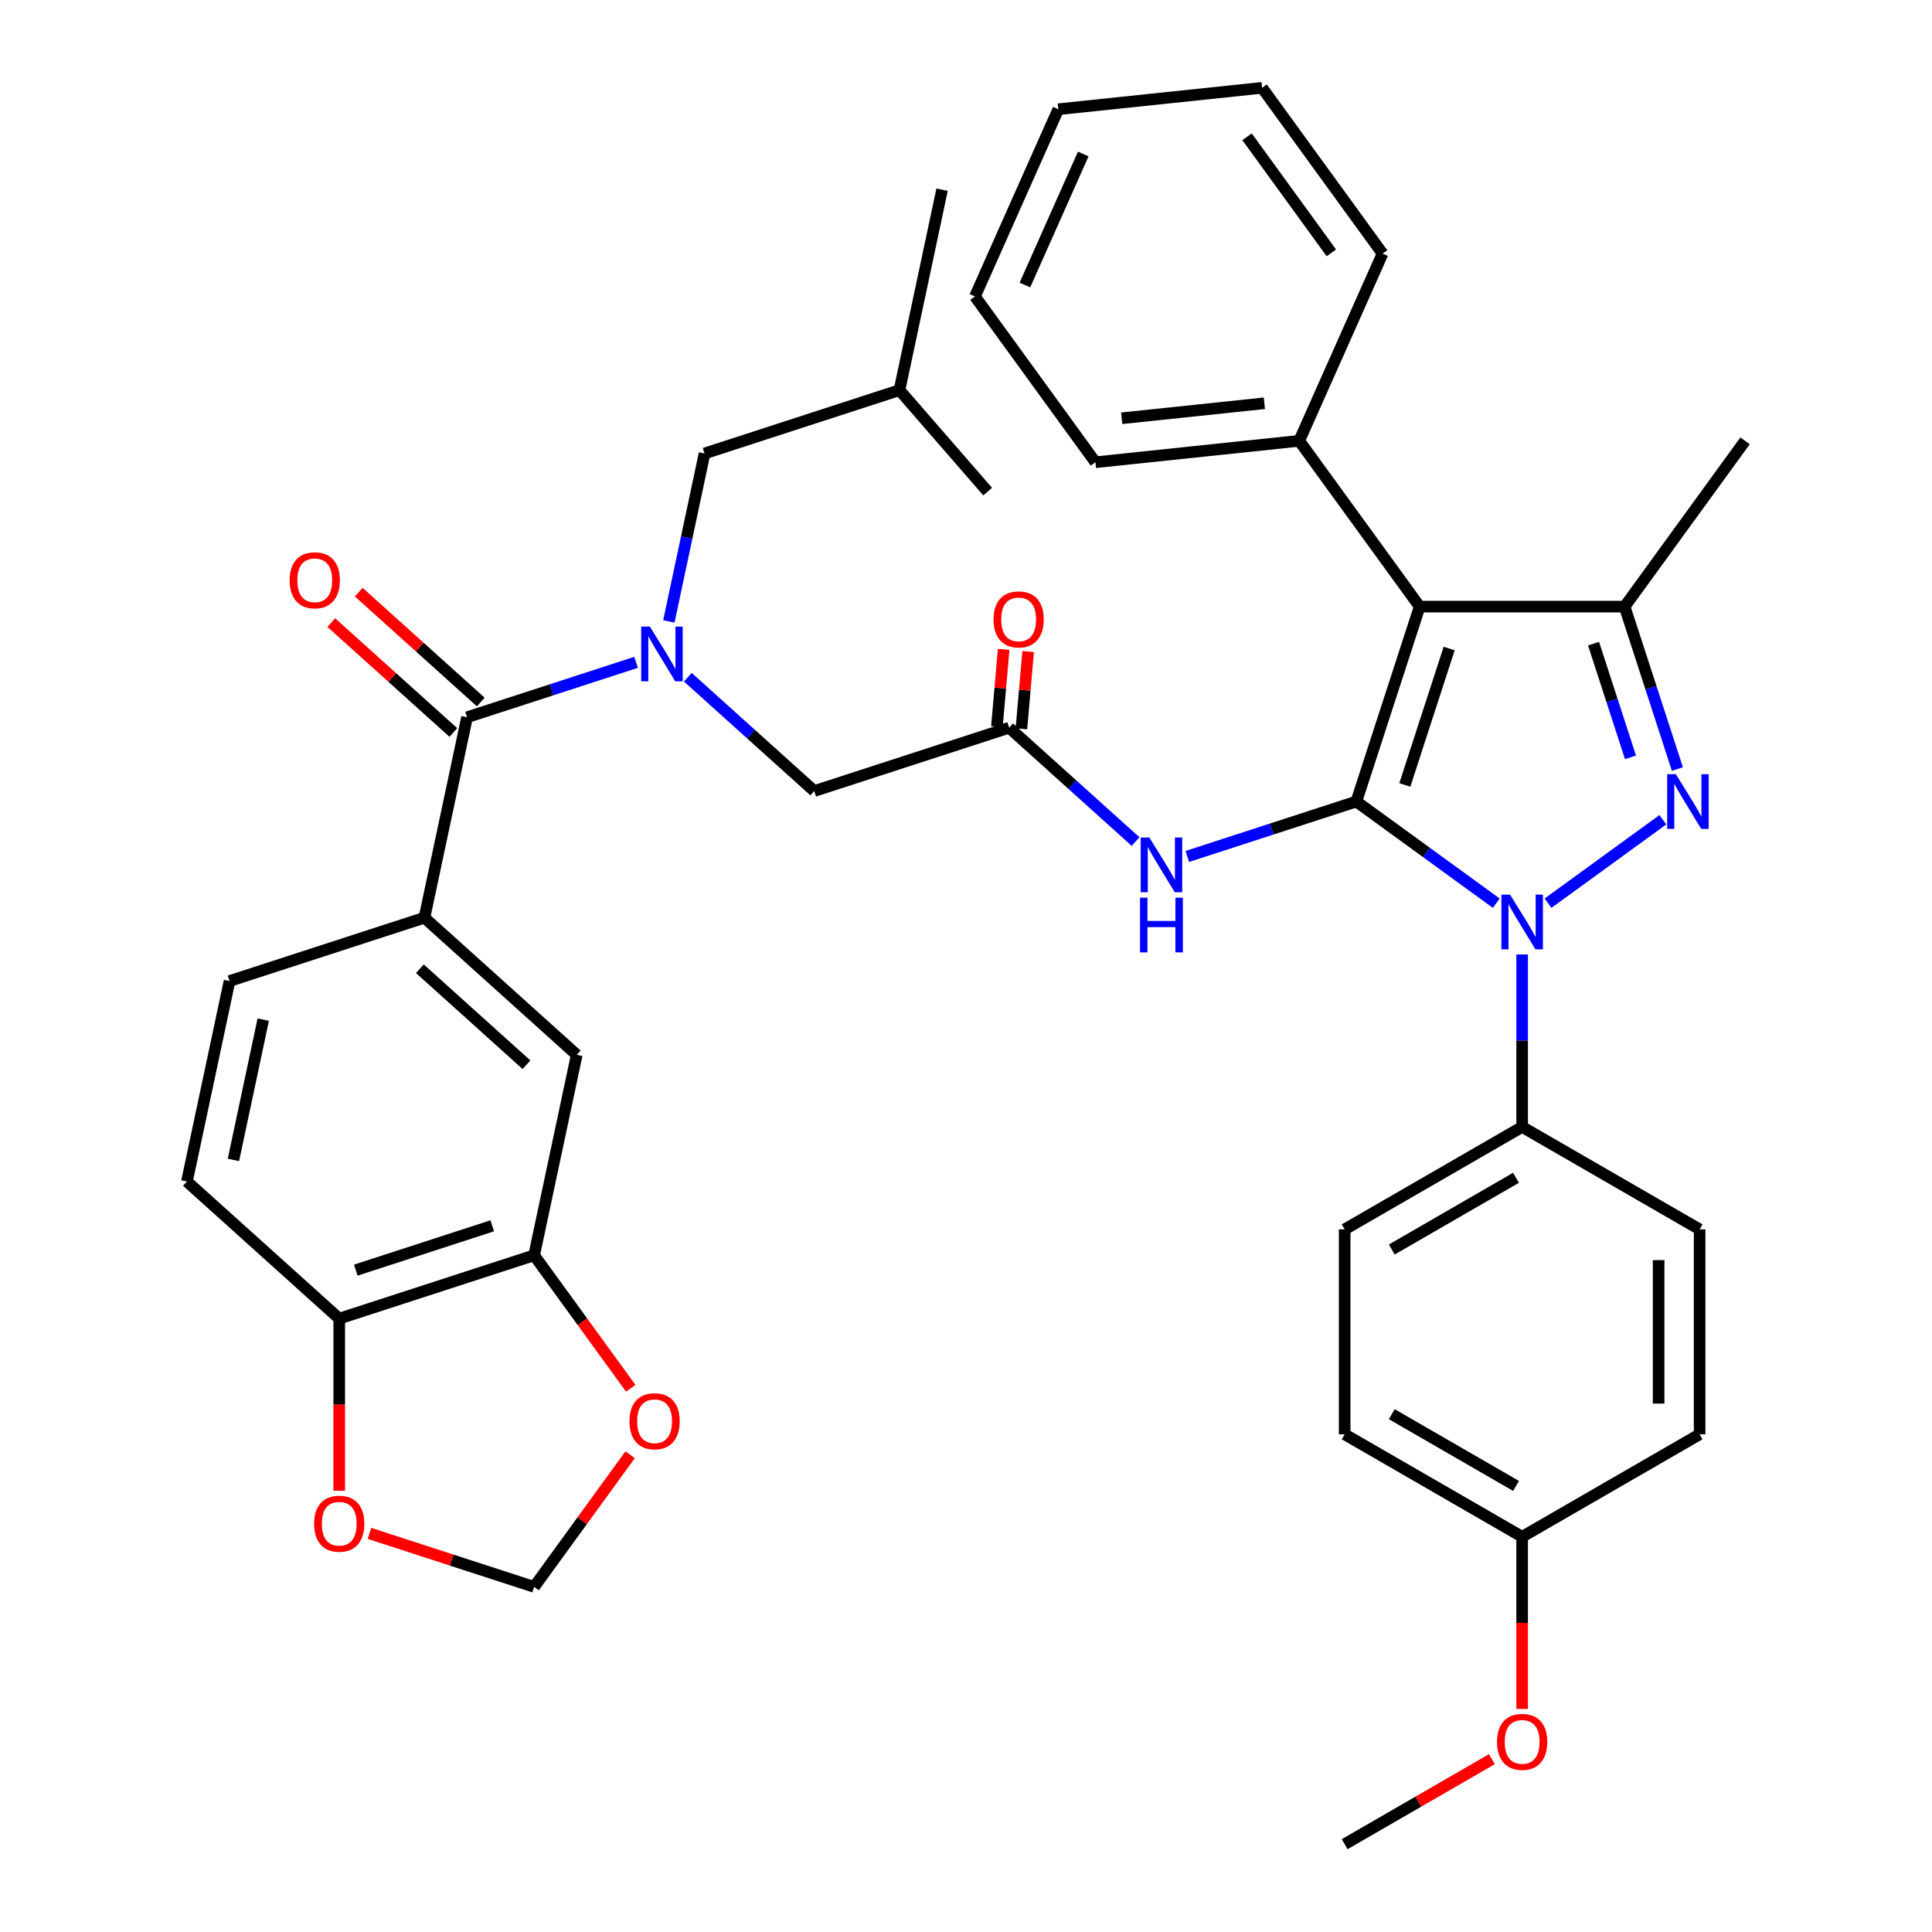 <?xml version='1.0' encoding='iso-8859-1'?>
<svg version='1.1' baseProfile='full'
              xmlns='http://www.w3.org/2000/svg'
                      xmlns:rdkit='http://www.rdkit.org/xml'
                      xmlns:xlink='http://www.w3.org/1999/xlink'
                  xml:space='preserve'
width='1000px' height='1000px' viewBox='0 0 1000 1000'>
<!-- END OF HEADER -->
<rect style='opacity:1.0;fill:#FFFFFF;stroke:none' width='1000' height='1000' x='0' y='0'> </rect>
<path class='bond-0' d='M 522.335,376.67 L 555.053,406.129' style='fill:none;fill-rule:evenodd;stroke:#000000;stroke-width:6px;stroke-linecap:butt;stroke-linejoin:miter;stroke-opacity:1' />
<path class='bond-0' d='M 555.053,406.129 L 587.771,435.589' style='fill:none;fill-rule:evenodd;stroke:#0000FF;stroke-width:6px;stroke-linecap:butt;stroke-linejoin:miter;stroke-opacity:1' />
<path class='bond-1' d='M 528.676,377.225 L 530.424,357.231' style='fill:none;fill-rule:evenodd;stroke:#000000;stroke-width:6px;stroke-linecap:butt;stroke-linejoin:miter;stroke-opacity:1' />
<path class='bond-1' d='M 530.424,357.231 L 532.173,337.237' style='fill:none;fill-rule:evenodd;stroke:#FF0000;stroke-width:6px;stroke-linecap:butt;stroke-linejoin:miter;stroke-opacity:1' />
<path class='bond-1' d='M 515.995,376.116 L 517.744,356.122' style='fill:none;fill-rule:evenodd;stroke:#000000;stroke-width:6px;stroke-linecap:butt;stroke-linejoin:miter;stroke-opacity:1' />
<path class='bond-1' d='M 517.744,356.122 L 519.493,336.128' style='fill:none;fill-rule:evenodd;stroke:#FF0000;stroke-width:6px;stroke-linecap:butt;stroke-linejoin:miter;stroke-opacity:1' />
<path class='bond-2' d='M 522.335,376.67 L 421.454,409.448' style='fill:none;fill-rule:evenodd;stroke:#000000;stroke-width:6px;stroke-linecap:butt;stroke-linejoin:miter;stroke-opacity:1' />
<path class='bond-3' d='M 421.454,409.448 L 388.736,379.989' style='fill:none;fill-rule:evenodd;stroke:#000000;stroke-width:6px;stroke-linecap:butt;stroke-linejoin:miter;stroke-opacity:1' />
<path class='bond-3' d='M 388.736,379.989 L 356.018,350.53' style='fill:none;fill-rule:evenodd;stroke:#0000FF;stroke-width:6px;stroke-linecap:butt;stroke-linejoin:miter;stroke-opacity:1' />
<path class='bond-4' d='M 614.555,443.296 L 658.3,429.082' style='fill:none;fill-rule:evenodd;stroke:#0000FF;stroke-width:6px;stroke-linecap:butt;stroke-linejoin:miter;stroke-opacity:1' />
<path class='bond-4' d='M 658.3,429.082 L 702.045,414.868' style='fill:none;fill-rule:evenodd;stroke:#000000;stroke-width:6px;stroke-linecap:butt;stroke-linejoin:miter;stroke-opacity:1' />
<path class='bond-5' d='M 329.235,342.823 L 285.49,357.037' style='fill:none;fill-rule:evenodd;stroke:#0000FF;stroke-width:6px;stroke-linecap:butt;stroke-linejoin:miter;stroke-opacity:1' />
<path class='bond-5' d='M 285.49,357.037 L 241.745,371.25' style='fill:none;fill-rule:evenodd;stroke:#000000;stroke-width:6px;stroke-linecap:butt;stroke-linejoin:miter;stroke-opacity:1' />
<path class='bond-6' d='M 346.2,321.66 L 355.44,278.188' style='fill:none;fill-rule:evenodd;stroke:#0000FF;stroke-width:6px;stroke-linecap:butt;stroke-linejoin:miter;stroke-opacity:1' />
<path class='bond-6' d='M 355.44,278.188 L 364.68,234.717' style='fill:none;fill-rule:evenodd;stroke:#000000;stroke-width:6px;stroke-linecap:butt;stroke-linejoin:miter;stroke-opacity:1' />
<path class='bond-7' d='M 787.86,494.028 L 787.86,538.659' style='fill:none;fill-rule:evenodd;stroke:#0000FF;stroke-width:6px;stroke-linecap:butt;stroke-linejoin:miter;stroke-opacity:1' />
<path class='bond-7' d='M 787.86,538.659 L 787.86,583.29' style='fill:none;fill-rule:evenodd;stroke:#000000;stroke-width:6px;stroke-linecap:butt;stroke-linejoin:miter;stroke-opacity:1' />
<path class='bond-8' d='M 774.468,467.487 L 738.256,441.178' style='fill:none;fill-rule:evenodd;stroke:#0000FF;stroke-width:6px;stroke-linecap:butt;stroke-linejoin:miter;stroke-opacity:1' />
<path class='bond-8' d='M 738.256,441.178 L 702.045,414.868' style='fill:none;fill-rule:evenodd;stroke:#000000;stroke-width:6px;stroke-linecap:butt;stroke-linejoin:miter;stroke-opacity:1' />
<path class='bond-9' d='M 801.251,467.487 L 860.696,424.298' style='fill:none;fill-rule:evenodd;stroke:#0000FF;stroke-width:6px;stroke-linecap:butt;stroke-linejoin:miter;stroke-opacity:1' />
<path class='bond-10' d='M 702.045,414.868 L 734.823,313.987' style='fill:none;fill-rule:evenodd;stroke:#000000;stroke-width:6px;stroke-linecap:butt;stroke-linejoin:miter;stroke-opacity:1' />
<path class='bond-10' d='M 727.138,406.292 L 750.083,335.675' style='fill:none;fill-rule:evenodd;stroke:#000000;stroke-width:6px;stroke-linecap:butt;stroke-linejoin:miter;stroke-opacity:1' />
<path class='bond-11' d='M 734.823,313.987 L 672.475,228.172' style='fill:none;fill-rule:evenodd;stroke:#000000;stroke-width:6px;stroke-linecap:butt;stroke-linejoin:miter;stroke-opacity:1' />
<path class='bond-12' d='M 734.823,313.987 L 840.896,313.987' style='fill:none;fill-rule:evenodd;stroke:#000000;stroke-width:6px;stroke-linecap:butt;stroke-linejoin:miter;stroke-opacity:1' />
<path class='bond-13' d='M 840.896,313.987 L 903.244,228.172' style='fill:none;fill-rule:evenodd;stroke:#000000;stroke-width:6px;stroke-linecap:butt;stroke-linejoin:miter;stroke-opacity:1' />
<path class='bond-14' d='M 840.896,313.987 L 854.554,356.022' style='fill:none;fill-rule:evenodd;stroke:#000000;stroke-width:6px;stroke-linecap:butt;stroke-linejoin:miter;stroke-opacity:1' />
<path class='bond-14' d='M 854.554,356.022 L 868.212,398.057' style='fill:none;fill-rule:evenodd;stroke:#0000FF;stroke-width:6px;stroke-linecap:butt;stroke-linejoin:miter;stroke-opacity:1' />
<path class='bond-14' d='M 824.817,333.153 L 834.378,362.577' style='fill:none;fill-rule:evenodd;stroke:#000000;stroke-width:6px;stroke-linecap:butt;stroke-linejoin:miter;stroke-opacity:1' />
<path class='bond-14' d='M 834.378,362.577 L 843.938,392.002' style='fill:none;fill-rule:evenodd;stroke:#0000FF;stroke-width:6px;stroke-linecap:butt;stroke-linejoin:miter;stroke-opacity:1' />
<path class='bond-15' d='M 219.691,475.005 L 298.519,545.982' style='fill:none;fill-rule:evenodd;stroke:#000000;stroke-width:6px;stroke-linecap:butt;stroke-linejoin:miter;stroke-opacity:1' />
<path class='bond-15' d='M 217.32,501.417 L 272.499,551.101' style='fill:none;fill-rule:evenodd;stroke:#000000;stroke-width:6px;stroke-linecap:butt;stroke-linejoin:miter;stroke-opacity:1' />
<path class='bond-16' d='M 219.691,475.005 L 118.81,507.784' style='fill:none;fill-rule:evenodd;stroke:#000000;stroke-width:6px;stroke-linecap:butt;stroke-linejoin:miter;stroke-opacity:1' />
<path class='bond-17' d='M 219.691,475.005 L 241.745,371.25' style='fill:none;fill-rule:evenodd;stroke:#000000;stroke-width:6px;stroke-linecap:butt;stroke-linejoin:miter;stroke-opacity:1' />
<path class='bond-18' d='M 248.843,363.367 L 217.255,334.925' style='fill:none;fill-rule:evenodd;stroke:#000000;stroke-width:6px;stroke-linecap:butt;stroke-linejoin:miter;stroke-opacity:1' />
<path class='bond-18' d='M 217.255,334.925 L 185.667,306.484' style='fill:none;fill-rule:evenodd;stroke:#FF0000;stroke-width:6px;stroke-linecap:butt;stroke-linejoin:miter;stroke-opacity:1' />
<path class='bond-18' d='M 234.647,379.133 L 203.059,350.691' style='fill:none;fill-rule:evenodd;stroke:#000000;stroke-width:6px;stroke-linecap:butt;stroke-linejoin:miter;stroke-opacity:1' />
<path class='bond-18' d='M 203.059,350.691 L 171.471,322.249' style='fill:none;fill-rule:evenodd;stroke:#FF0000;stroke-width:6px;stroke-linecap:butt;stroke-linejoin:miter;stroke-opacity:1' />
<path class='bond-19' d='M 276.465,649.737 L 298.519,545.982' style='fill:none;fill-rule:evenodd;stroke:#000000;stroke-width:6px;stroke-linecap:butt;stroke-linejoin:miter;stroke-opacity:1' />
<path class='bond-20' d='M 276.465,649.737 L 301.474,684.159' style='fill:none;fill-rule:evenodd;stroke:#000000;stroke-width:6px;stroke-linecap:butt;stroke-linejoin:miter;stroke-opacity:1' />
<path class='bond-20' d='M 301.474,684.159 L 326.482,718.58' style='fill:none;fill-rule:evenodd;stroke:#FF0000;stroke-width:6px;stroke-linecap:butt;stroke-linejoin:miter;stroke-opacity:1' />
<path class='bond-21' d='M 276.465,649.737 L 175.583,682.515' style='fill:none;fill-rule:evenodd;stroke:#000000;stroke-width:6px;stroke-linecap:butt;stroke-linejoin:miter;stroke-opacity:1' />
<path class='bond-21' d='M 254.777,634.478 L 184.16,657.422' style='fill:none;fill-rule:evenodd;stroke:#000000;stroke-width:6px;stroke-linecap:butt;stroke-linejoin:miter;stroke-opacity:1' />
<path class='bond-22' d='M 175.583,682.515 L 96.756,611.539' style='fill:none;fill-rule:evenodd;stroke:#000000;stroke-width:6px;stroke-linecap:butt;stroke-linejoin:miter;stroke-opacity:1' />
<path class='bond-23' d='M 175.583,682.515 L 175.583,727.066' style='fill:none;fill-rule:evenodd;stroke:#000000;stroke-width:6px;stroke-linecap:butt;stroke-linejoin:miter;stroke-opacity:1' />
<path class='bond-23' d='M 175.583,727.066 L 175.583,771.617' style='fill:none;fill-rule:evenodd;stroke:#FF0000;stroke-width:6px;stroke-linecap:butt;stroke-linejoin:miter;stroke-opacity:1' />
<path class='bond-24' d='M 326.163,752.964 L 301.314,787.165' style='fill:none;fill-rule:evenodd;stroke:#FF0000;stroke-width:6px;stroke-linecap:butt;stroke-linejoin:miter;stroke-opacity:1' />
<path class='bond-24' d='M 301.314,787.165 L 276.465,821.367' style='fill:none;fill-rule:evenodd;stroke:#000000;stroke-width:6px;stroke-linecap:butt;stroke-linejoin:miter;stroke-opacity:1' />
<path class='bond-25' d='M 364.68,234.717 L 465.562,201.938' style='fill:none;fill-rule:evenodd;stroke:#000000;stroke-width:6px;stroke-linecap:butt;stroke-linejoin:miter;stroke-opacity:1' />
<path class='bond-26' d='M 672.475,228.172 L 566.983,239.26' style='fill:none;fill-rule:evenodd;stroke:#000000;stroke-width:6px;stroke-linecap:butt;stroke-linejoin:miter;stroke-opacity:1' />
<path class='bond-26' d='M 654.434,208.737 L 580.589,216.498' style='fill:none;fill-rule:evenodd;stroke:#000000;stroke-width:6px;stroke-linecap:butt;stroke-linejoin:miter;stroke-opacity:1' />
<path class='bond-27' d='M 672.475,228.172 L 715.619,131.269' style='fill:none;fill-rule:evenodd;stroke:#000000;stroke-width:6px;stroke-linecap:butt;stroke-linejoin:miter;stroke-opacity:1' />
<path class='bond-28' d='M 566.983,239.26 L 504.635,153.445' style='fill:none;fill-rule:evenodd;stroke:#000000;stroke-width:6px;stroke-linecap:butt;stroke-linejoin:miter;stroke-opacity:1' />
<path class='bond-29' d='M 504.635,153.445 L 547.778,56.542' style='fill:none;fill-rule:evenodd;stroke:#000000;stroke-width:6px;stroke-linecap:butt;stroke-linejoin:miter;stroke-opacity:1' />
<path class='bond-29' d='M 530.487,147.538 L 560.687,79.706' style='fill:none;fill-rule:evenodd;stroke:#000000;stroke-width:6px;stroke-linecap:butt;stroke-linejoin:miter;stroke-opacity:1' />
<path class='bond-30' d='M 547.778,56.542 L 653.27,45.455' style='fill:none;fill-rule:evenodd;stroke:#000000;stroke-width:6px;stroke-linecap:butt;stroke-linejoin:miter;stroke-opacity:1' />
<path class='bond-31' d='M 653.27,45.455 L 715.619,131.269' style='fill:none;fill-rule:evenodd;stroke:#000000;stroke-width:6px;stroke-linecap:butt;stroke-linejoin:miter;stroke-opacity:1' />
<path class='bond-31' d='M 645.46,70.796 L 689.103,130.867' style='fill:none;fill-rule:evenodd;stroke:#000000;stroke-width:6px;stroke-linecap:butt;stroke-linejoin:miter;stroke-opacity:1' />
<path class='bond-32' d='M 465.562,201.938 L 487.616,98.183' style='fill:none;fill-rule:evenodd;stroke:#000000;stroke-width:6px;stroke-linecap:butt;stroke-linejoin:miter;stroke-opacity:1' />
<path class='bond-33' d='M 465.562,201.938 L 511.218,254.463' style='fill:none;fill-rule:evenodd;stroke:#000000;stroke-width:6px;stroke-linecap:butt;stroke-linejoin:miter;stroke-opacity:1' />
<path class='bond-34' d='M 787.86,583.29 L 695.998,636.326' style='fill:none;fill-rule:evenodd;stroke:#000000;stroke-width:6px;stroke-linecap:butt;stroke-linejoin:miter;stroke-opacity:1' />
<path class='bond-34' d='M 784.688,609.618 L 720.384,646.743' style='fill:none;fill-rule:evenodd;stroke:#000000;stroke-width:6px;stroke-linecap:butt;stroke-linejoin:miter;stroke-opacity:1' />
<path class='bond-35' d='M 787.86,583.29 L 879.722,636.326' style='fill:none;fill-rule:evenodd;stroke:#000000;stroke-width:6px;stroke-linecap:butt;stroke-linejoin:miter;stroke-opacity:1' />
<path class='bond-36' d='M 787.86,795.436 L 695.998,742.399' style='fill:none;fill-rule:evenodd;stroke:#000000;stroke-width:6px;stroke-linecap:butt;stroke-linejoin:miter;stroke-opacity:1' />
<path class='bond-36' d='M 784.688,769.108 L 720.384,731.982' style='fill:none;fill-rule:evenodd;stroke:#000000;stroke-width:6px;stroke-linecap:butt;stroke-linejoin:miter;stroke-opacity:1' />
<path class='bond-37' d='M 787.86,795.436 L 787.86,839.986' style='fill:none;fill-rule:evenodd;stroke:#000000;stroke-width:6px;stroke-linecap:butt;stroke-linejoin:miter;stroke-opacity:1' />
<path class='bond-37' d='M 787.86,839.986 L 787.86,884.537' style='fill:none;fill-rule:evenodd;stroke:#FF0000;stroke-width:6px;stroke-linecap:butt;stroke-linejoin:miter;stroke-opacity:1' />
<path class='bond-38' d='M 787.86,795.436 L 879.722,742.399' style='fill:none;fill-rule:evenodd;stroke:#000000;stroke-width:6px;stroke-linecap:butt;stroke-linejoin:miter;stroke-opacity:1' />
<path class='bond-39' d='M 695.998,636.326 L 695.998,742.399' style='fill:none;fill-rule:evenodd;stroke:#000000;stroke-width:6px;stroke-linecap:butt;stroke-linejoin:miter;stroke-opacity:1' />
<path class='bond-40' d='M 879.722,636.326 L 879.722,742.399' style='fill:none;fill-rule:evenodd;stroke:#000000;stroke-width:6px;stroke-linecap:butt;stroke-linejoin:miter;stroke-opacity:1' />
<path class='bond-40' d='M 858.507,652.237 L 858.507,726.488' style='fill:none;fill-rule:evenodd;stroke:#000000;stroke-width:6px;stroke-linecap:butt;stroke-linejoin:miter;stroke-opacity:1' />
<path class='bond-41' d='M 772.208,910.546 L 734.103,932.545' style='fill:none;fill-rule:evenodd;stroke:#FF0000;stroke-width:6px;stroke-linecap:butt;stroke-linejoin:miter;stroke-opacity:1' />
<path class='bond-41' d='M 734.103,932.545 L 695.998,954.545' style='fill:none;fill-rule:evenodd;stroke:#000000;stroke-width:6px;stroke-linecap:butt;stroke-linejoin:miter;stroke-opacity:1' />
<path class='bond-42' d='M 191.235,793.674 L 233.85,807.521' style='fill:none;fill-rule:evenodd;stroke:#FF0000;stroke-width:6px;stroke-linecap:butt;stroke-linejoin:miter;stroke-opacity:1' />
<path class='bond-42' d='M 233.85,807.521 L 276.465,821.367' style='fill:none;fill-rule:evenodd;stroke:#000000;stroke-width:6px;stroke-linecap:butt;stroke-linejoin:miter;stroke-opacity:1' />
<path class='bond-43' d='M 118.81,507.784 L 96.756,611.539' style='fill:none;fill-rule:evenodd;stroke:#000000;stroke-width:6px;stroke-linecap:butt;stroke-linejoin:miter;stroke-opacity:1' />
<path class='bond-43' d='M 136.253,527.758 L 120.815,600.386' style='fill:none;fill-rule:evenodd;stroke:#000000;stroke-width:6px;stroke-linecap:butt;stroke-linejoin:miter;stroke-opacity:1' />
<path  class='atom-1' d='M 514.247 320.593
Q 514.247 313.793, 517.607 309.993
Q 520.967 306.193, 527.247 306.193
Q 533.527 306.193, 536.887 309.993
Q 540.247 313.793, 540.247 320.593
Q 540.247 327.473, 536.847 331.393
Q 533.447 335.273, 527.247 335.273
Q 521.007 335.273, 517.607 331.393
Q 514.247 327.513, 514.247 320.593
M 527.247 332.073
Q 531.567 332.073, 533.887 329.193
Q 536.247 326.273, 536.247 320.593
Q 536.247 315.033, 533.887 312.233
Q 531.567 309.393, 527.247 309.393
Q 522.927 309.393, 520.567 312.193
Q 518.247 314.993, 518.247 320.593
Q 518.247 326.313, 520.567 329.193
Q 522.927 332.073, 527.247 332.073
' fill='#FF0000'/>
<path  class='atom-3' d='M 594.903 433.487
L 604.183 448.487
Q 605.103 449.967, 606.583 452.647
Q 608.063 455.327, 608.143 455.487
L 608.143 433.487
L 611.903 433.487
L 611.903 461.807
L 608.023 461.807
L 598.063 445.407
Q 596.903 443.487, 595.663 441.287
Q 594.463 439.087, 594.103 438.407
L 594.103 461.807
L 590.423 461.807
L 590.423 433.487
L 594.903 433.487
' fill='#0000FF'/>
<path  class='atom-3' d='M 590.083 464.639
L 593.923 464.639
L 593.923 476.679
L 608.403 476.679
L 608.403 464.639
L 612.243 464.639
L 612.243 492.959
L 608.403 492.959
L 608.403 479.879
L 593.923 479.879
L 593.923 492.959
L 590.083 492.959
L 590.083 464.639
' fill='#0000FF'/>
<path  class='atom-4' d='M 336.366 324.312
L 345.646 339.312
Q 346.566 340.792, 348.046 343.472
Q 349.526 346.152, 349.606 346.312
L 349.606 324.312
L 353.366 324.312
L 353.366 352.632
L 349.486 352.632
L 339.526 336.232
Q 338.366 334.312, 337.126 332.112
Q 335.926 329.912, 335.566 329.232
L 335.566 352.632
L 331.886 352.632
L 331.886 324.312
L 336.366 324.312
' fill='#0000FF'/>
<path  class='atom-5' d='M 781.6 463.057
L 790.88 478.057
Q 791.8 479.537, 793.28 482.217
Q 794.76 484.897, 794.84 485.057
L 794.84 463.057
L 798.6 463.057
L 798.6 491.377
L 794.72 491.377
L 784.76 474.977
Q 783.6 473.057, 782.36 470.857
Q 781.16 468.657, 780.8 467.977
L 780.8 491.377
L 777.12 491.377
L 777.12 463.057
L 781.6 463.057
' fill='#0000FF'/>
<path  class='atom-9' d='M 867.414 400.708
L 876.694 415.708
Q 877.614 417.188, 879.094 419.868
Q 880.574 422.548, 880.654 422.708
L 880.654 400.708
L 884.414 400.708
L 884.414 429.028
L 880.534 429.028
L 870.574 412.628
Q 869.414 410.708, 868.174 408.508
Q 866.974 406.308, 866.614 405.628
L 866.614 429.028
L 862.934 429.028
L 862.934 400.708
L 867.414 400.708
' fill='#0000FF'/>
<path  class='atom-12' d='M 149.917 300.353
Q 149.917 293.553, 153.277 289.753
Q 156.637 285.953, 162.917 285.953
Q 169.197 285.953, 172.557 289.753
Q 175.917 293.553, 175.917 300.353
Q 175.917 307.233, 172.517 311.153
Q 169.117 315.033, 162.917 315.033
Q 156.677 315.033, 153.277 311.153
Q 149.917 307.273, 149.917 300.353
M 162.917 311.833
Q 167.237 311.833, 169.557 308.953
Q 171.917 306.033, 171.917 300.353
Q 171.917 294.793, 169.557 291.993
Q 167.237 289.153, 162.917 289.153
Q 158.597 289.153, 156.237 291.953
Q 153.917 294.753, 153.917 300.353
Q 153.917 306.073, 156.237 308.953
Q 158.597 311.833, 162.917 311.833
' fill='#FF0000'/>
<path  class='atom-16' d='M 325.813 735.632
Q 325.813 728.832, 329.173 725.032
Q 332.533 721.232, 338.813 721.232
Q 345.093 721.232, 348.453 725.032
Q 351.813 728.832, 351.813 735.632
Q 351.813 742.512, 348.413 746.432
Q 345.013 750.312, 338.813 750.312
Q 332.573 750.312, 329.173 746.432
Q 325.813 742.552, 325.813 735.632
M 338.813 747.112
Q 343.133 747.112, 345.453 744.232
Q 347.813 741.312, 347.813 735.632
Q 347.813 730.072, 345.453 727.272
Q 343.133 724.432, 338.813 724.432
Q 334.493 724.432, 332.133 727.232
Q 329.813 730.032, 329.813 735.632
Q 329.813 741.352, 332.133 744.232
Q 334.493 747.112, 338.813 747.112
' fill='#FF0000'/>
<path  class='atom-33' d='M 774.86 901.589
Q 774.86 894.789, 778.22 890.989
Q 781.58 887.189, 787.86 887.189
Q 794.14 887.189, 797.5 890.989
Q 800.86 894.789, 800.86 901.589
Q 800.86 908.469, 797.46 912.389
Q 794.06 916.269, 787.86 916.269
Q 781.62 916.269, 778.22 912.389
Q 774.86 908.509, 774.86 901.589
M 787.86 913.069
Q 792.18 913.069, 794.5 910.189
Q 796.86 907.269, 796.86 901.589
Q 796.86 896.029, 794.5 893.229
Q 792.18 890.389, 787.86 890.389
Q 783.54 890.389, 781.18 893.189
Q 778.86 895.989, 778.86 901.589
Q 778.86 907.309, 781.18 910.189
Q 783.54 913.069, 787.86 913.069
' fill='#FF0000'/>
<path  class='atom-36' d='M 162.583 788.669
Q 162.583 781.869, 165.943 778.069
Q 169.303 774.269, 175.583 774.269
Q 181.863 774.269, 185.223 778.069
Q 188.583 781.869, 188.583 788.669
Q 188.583 795.549, 185.183 799.469
Q 181.783 803.349, 175.583 803.349
Q 169.343 803.349, 165.943 799.469
Q 162.583 795.589, 162.583 788.669
M 175.583 800.149
Q 179.903 800.149, 182.223 797.269
Q 184.583 794.349, 184.583 788.669
Q 184.583 783.109, 182.223 780.309
Q 179.903 777.469, 175.583 777.469
Q 171.263 777.469, 168.903 780.269
Q 166.583 783.069, 166.583 788.669
Q 166.583 794.389, 168.903 797.269
Q 171.263 800.149, 175.583 800.149
' fill='#FF0000'/>
</svg>
